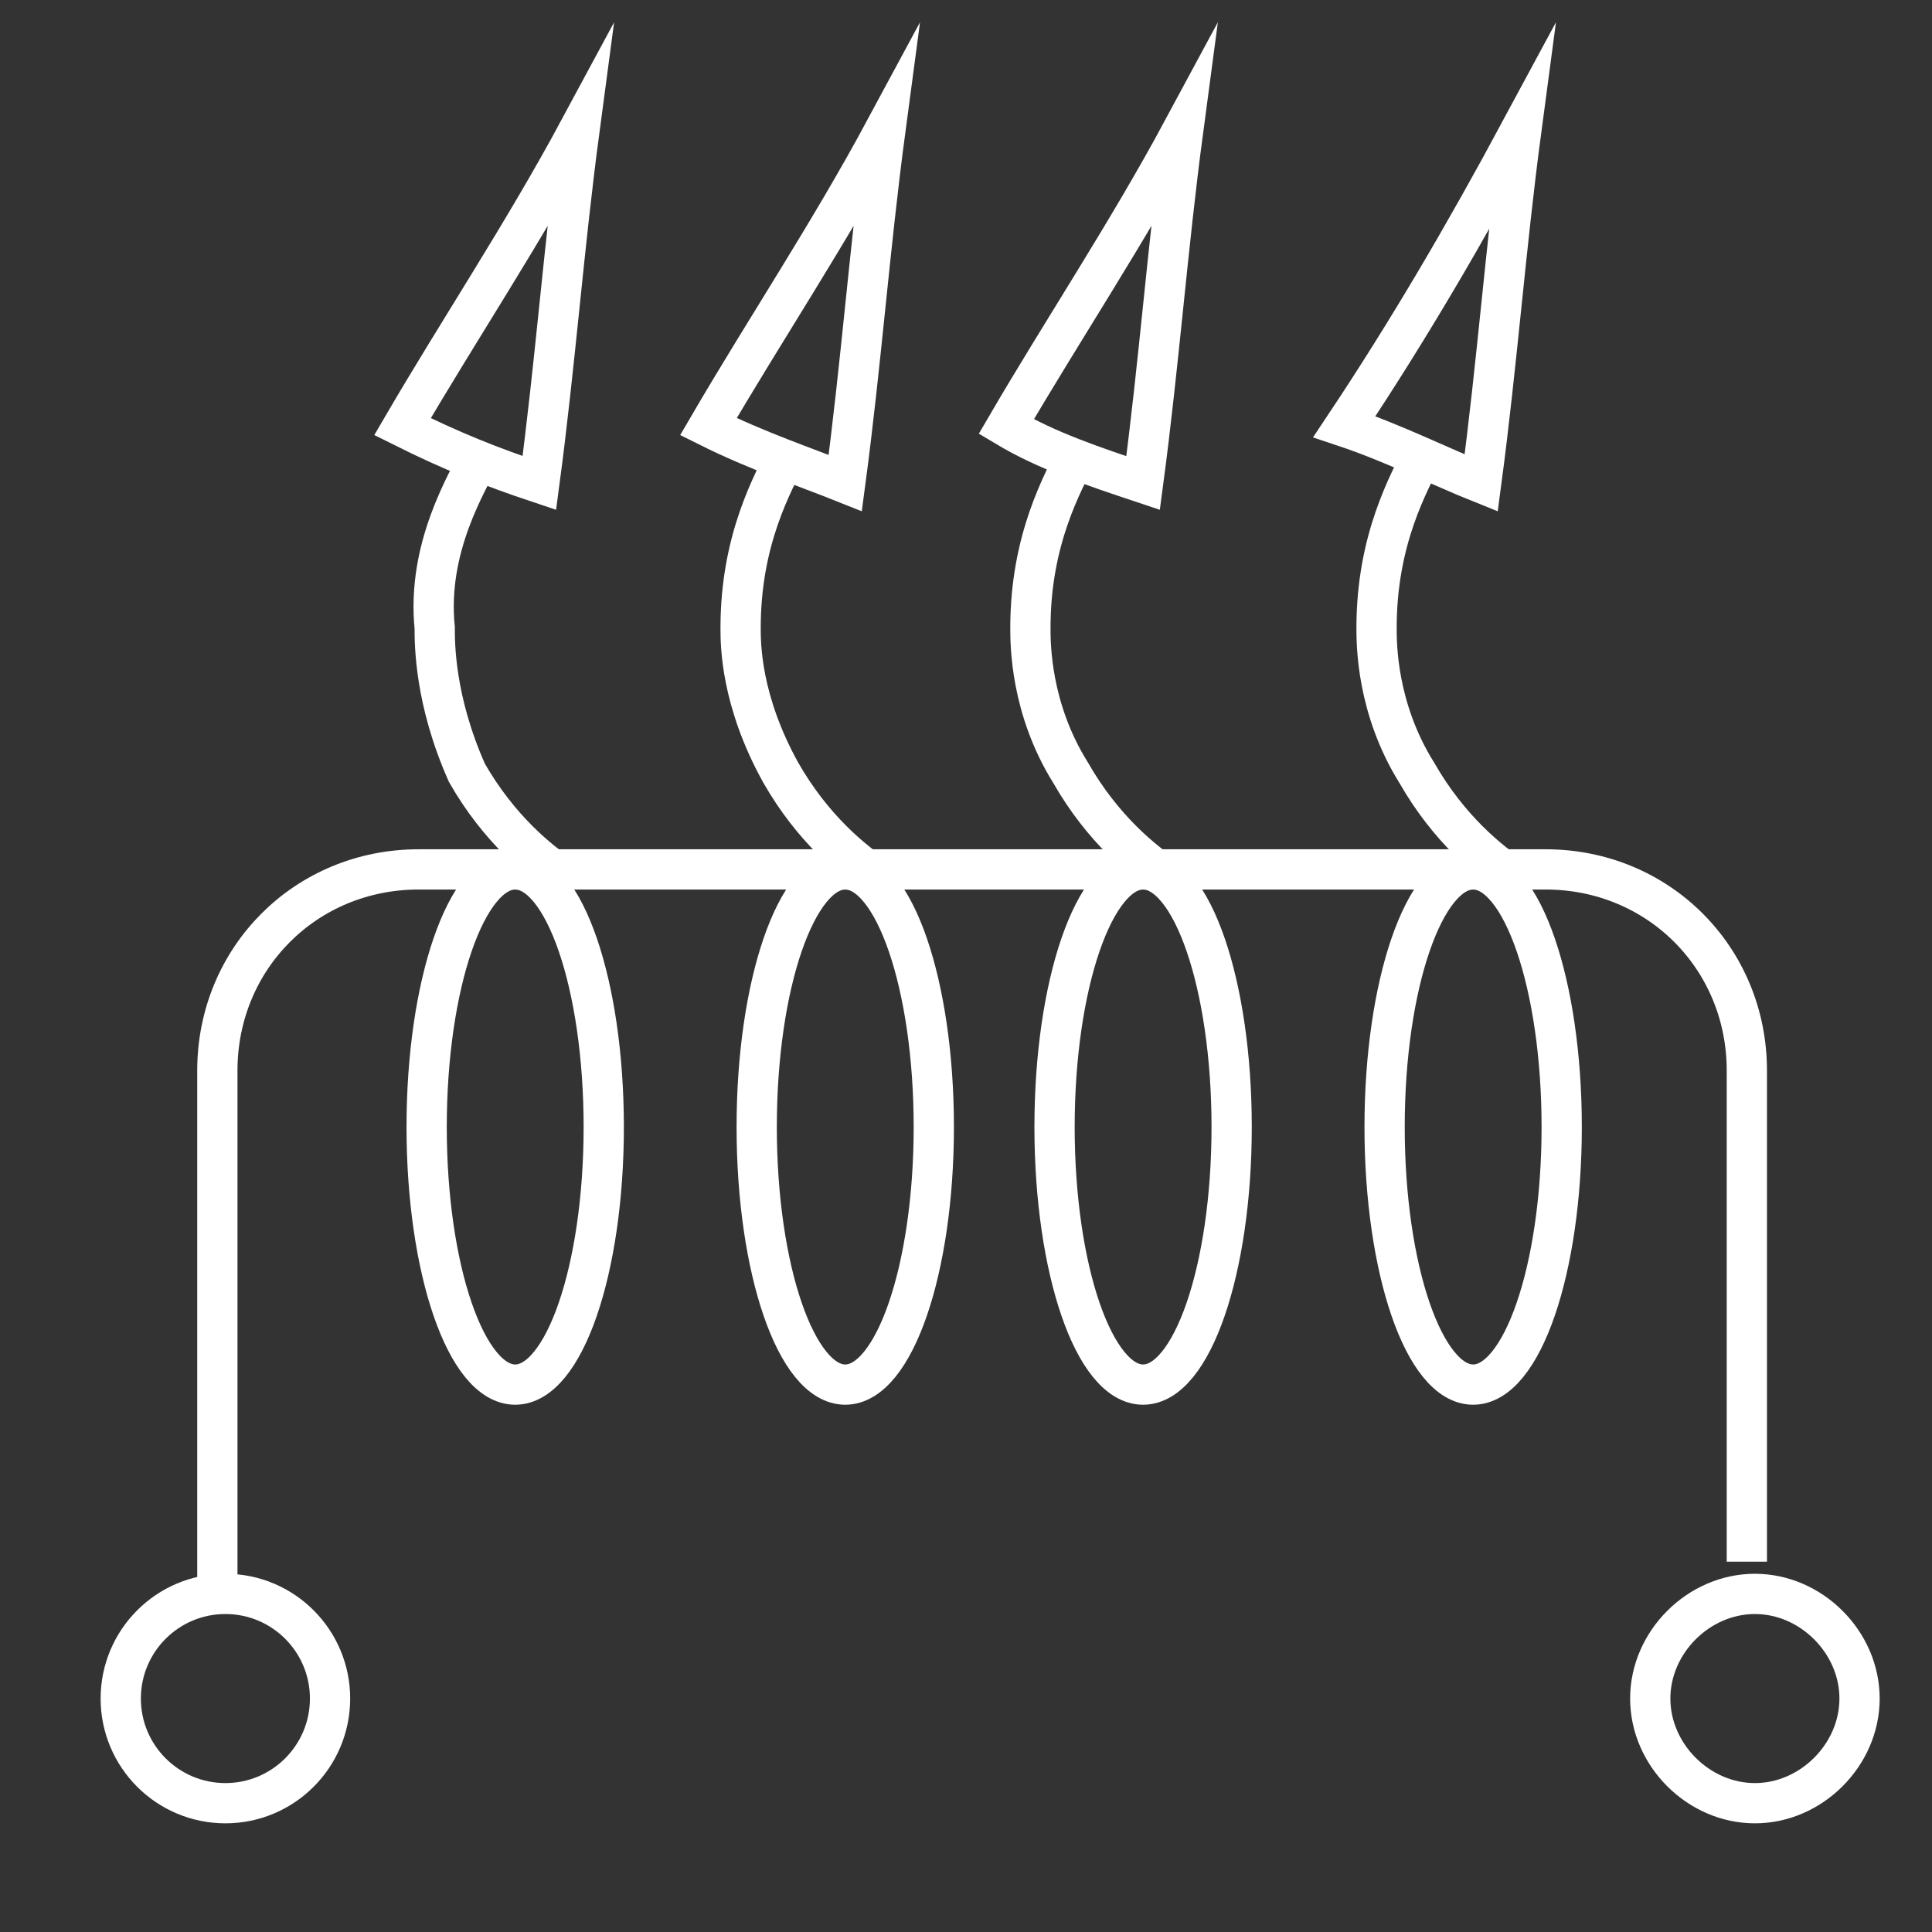 <svg width="24" height="24" viewBox="0 0 24 24" fill="none" xmlns="http://www.w3.org/2000/svg">
<rect x="0" y="0" width="24" height="24" fill="#333333" stroke="none"/>
<path d="M6.4 17.2C7.008 17.2 7.5 15.767 7.5 14C7.5 12.233 7.008 10.8 6.4 10.8C5.792 10.8 5.3 12.233 5.3 14C5.3 15.767 5.792 17.2 6.4 17.2Z" stroke="white" stroke-width="0.5" stroke-miterlimit="10"/>
<path d="M10.5 17.2C11.107 17.2 11.6 15.767 11.6 14C11.6 12.233 11.107 10.8 10.5 10.8C9.892 10.8 9.4 12.233 9.4 14C9.4 15.767 9.892 17.2 10.5 17.2Z" stroke="white" stroke-width="0.5" stroke-miterlimit="10"/>
<path d="M14.2 17.2C14.807 17.2 15.3 15.767 15.3 14C15.3 12.233 14.807 10.8 14.2 10.8C13.592 10.8 13.1 12.233 13.1 14C13.1 15.767 13.592 17.2 14.2 17.2Z" stroke="white" stroke-width="0.5" stroke-miterlimit="10"/>
<path d="M18.3 17.2C18.907 17.2 19.4 15.767 19.4 14C19.4 12.233 18.907 10.8 18.3 10.8C17.692 10.8 17.2 12.233 17.2 14C17.2 15.767 17.692 17.2 18.3 17.2Z" stroke="white" stroke-width="0.5" stroke-miterlimit="10"/>
<path d="M2.8 22.4C3.518 22.4 4.1 21.818 4.1 21.1C4.1 20.382 3.518 19.8 2.8 19.8C2.082 19.8 1.5 20.382 1.5 21.1C1.5 21.818 2.082 22.4 2.8 22.4Z" stroke="white" stroke-width="0.5" stroke-miterlimit="10"/>
<path d="M23.1 21.1C23.1 21.8 22.5 22.4 21.8 22.4C21.1 22.4 20.5 21.8 20.5 21.1C20.5 20.4 21.1 19.8 21.8 19.8C22.5 19.8 23.1 20.4 23.1 21.1Z" stroke="white" stroke-width="0.5" stroke-miterlimit="10"/>
<path d="M21.7 19.4V13.3C21.7 11.9 20.6 10.8 19.2 10.8H5.2C3.8 10.8 2.7 11.9 2.7 13.3V19.7" stroke="white" stroke-width="0.5" stroke-miterlimit="10"/>
<path d="M7 10.9C6.7 10.7 6.2 10.3 5.8 9.6C5.4 8.7 5.4 8 5.4 7.8C5.3 6.8 5.8 6 6 5.6" stroke="white" stroke-width="0.5" stroke-miterlimit="10"/>
<path d="M5 5.3C5.6 5.6 6.1 5.8 6.7 6C6.9 4.5 7 3.1 7.2 1.6C6.5 2.9 5.7 4.1 5 5.3Z" stroke="white" stroke-width="0.5" stroke-miterlimit="10"/>
<path d="M10.9 10.9C10.6 10.7 10.1 10.3 9.7 9.6C9.2 8.7 9.2 8 9.2 7.8C9.2 6.7 9.6 6 9.8 5.6" stroke="white" stroke-width="0.5" stroke-miterlimit="10"/>
<path d="M8.8 5.3C9.4 5.6 10 5.8 10.5 6C10.7 4.5 10.8 3.1 11 1.6C10.3 2.9 9.5 4.1 8.8 5.3Z" stroke="white" stroke-width="0.5" stroke-miterlimit="10"/>
<path d="M14.5 10.9C14.2 10.7 13.7 10.3 13.3 9.6C12.8 8.8 12.8 8 12.8 7.8C12.8 6.7 13.2 6 13.4 5.6" stroke="white" stroke-width="0.5" stroke-miterlimit="10"/>
<path d="M12.5 5.3C13 5.6 13.6 5.8 14.2 6C14.4 4.5 14.5 3.1 14.7 1.6C14 2.9 13.2 4.1 12.5 5.3Z" stroke="white" stroke-width="0.5" stroke-miterlimit="10"/>
<path d="M18.8 10.9C18.5 10.7 18 10.3 17.6 9.6C17.1 8.8 17.1 8 17.1 7.8C17.1 6.7 17.5 6 17.7 5.6" stroke="white" stroke-width="0.5" stroke-miterlimit="10"/>
<path d="M16.7 5.3C17.3 5.5 17.9 5.8 18.4 6C18.6 4.5 18.7 3.1 18.9 1.6C18.2 2.9 17.5 4.1 16.7 5.3Z" stroke="white" stroke-width="0.5" stroke-miterlimit="10"/>
</svg>
